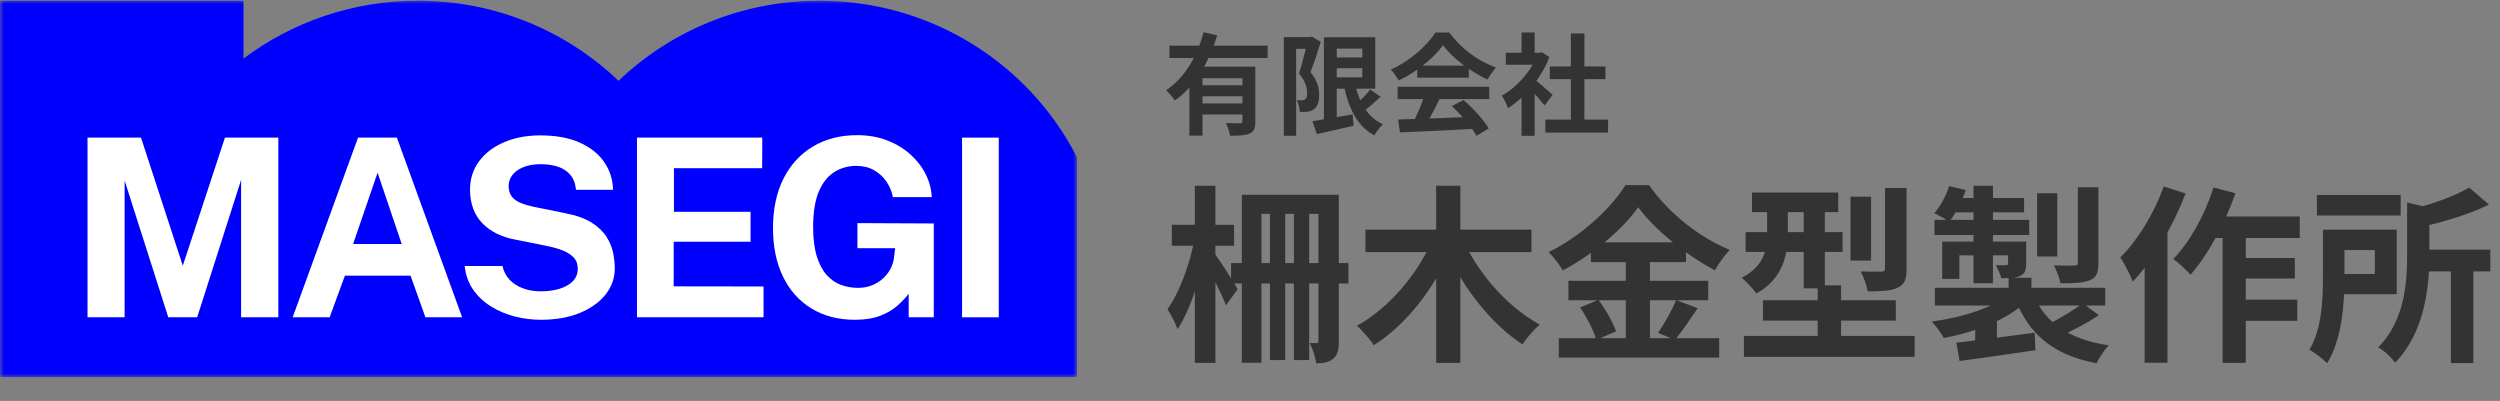 <svg width="318" height="51" viewBox="0 0 318 51" fill="none" xmlns="http://www.w3.org/2000/svg">
<rect x="0" y="0" width="318" height="51" fill="#808080" stroke="none"/>
<path d="M156.592 33.464H171.52V36.056H156.592V33.464ZM157.96 24.776H169.36V27.2H160.456V46.136H157.96V24.776ZM161.536 25.784H163.48V45.8H161.536V25.784ZM164.584 25.784H166.528V45.8H164.584V25.784ZM167.704 24.776H170.296V43.4C170.296 44.432 170.152 45.2 169.552 45.656C168.976 46.112 168.328 46.208 167.416 46.208C167.344 45.488 166.936 44.288 166.6 43.64C166.984 43.64 167.344 43.64 167.488 43.64C167.656 43.64 167.704 43.568 167.704 43.352V24.776ZM149.056 28.592H156.976V31.256H149.056V28.592ZM151.984 23.624H154.6V46.16H151.984V23.624ZM151.936 30.416L153.544 30.968C152.848 34.76 151.48 39.392 149.776 41.864C149.536 41.096 148.912 39.992 148.504 39.32C150.04 37.232 151.384 33.464 151.936 30.416ZM154.48 32.216C155.032 32.912 157.024 36.056 157.432 36.776L155.944 38.84C155.392 37.376 153.952 34.568 153.28 33.392L154.48 32.216ZM173.68 29.216H194.8V32.072H173.68V29.216ZM182.68 23.624H185.752V46.16H182.68V23.624ZM182.056 30.8L184.6 31.64C182.44 36.704 178.888 41.288 174.76 43.904C174.256 43.16 173.272 42.032 172.6 41.432C176.56 39.272 180.208 35.024 182.056 30.8ZM186.304 30.92C188.2 35 191.944 39.176 195.856 41.288C195.16 41.864 194.152 43.016 193.672 43.808C189.664 41.216 186.112 36.632 183.904 31.76L186.304 30.92ZM208.384 26.36C206.392 29.168 202.72 32.312 198.784 34.4C198.424 33.728 197.608 32.672 196.984 32.072C201.112 30.056 204.976 26.456 206.752 23.552H209.752C212.344 27.2 216.208 30.224 220.024 31.784C219.328 32.504 218.656 33.488 218.128 34.376C214.456 32.432 210.448 29.192 208.384 26.36ZM202.36 30.824H214.456V33.344H202.36V30.824ZM199.504 35.72H217.288V38.192H199.504V35.72ZM198.28 43.016H218.68V45.488H198.28V43.016ZM206.8 31.832H209.872V44.24H206.8V31.832ZM200.992 39.104L203.32 38.144C204.232 39.368 205.192 41.024 205.552 42.152L203.056 43.232C202.744 42.128 201.856 40.376 200.992 39.104ZM213.208 38.168L215.944 39.2C214.96 40.664 213.904 42.224 213.064 43.232L210.904 42.344C211.672 41.216 212.68 39.464 213.208 38.168ZM222.856 24.488H233.824V26.984H222.856V24.488ZM222.04 29.528H234.376V32.048H222.04V29.528ZM221.824 42.728H243.544V45.392H221.824V42.728ZM224.248 38.192H241.144V40.784H224.248V38.192ZM229.432 25.448H232.12V36.68H229.432V25.448ZM231.208 36.296H234.184V44.696H231.208V36.296ZM235.384 25.016H238V33.152H235.384V25.016ZM239.776 23.912H242.512V34.184C242.512 35.528 242.272 36.2 241.36 36.608C240.472 37.016 239.248 37.064 237.568 37.064C237.448 36.32 237.064 35.24 236.68 34.52C237.784 34.568 238.96 34.568 239.32 34.544C239.656 34.544 239.776 34.448 239.776 34.136V23.912ZM224.776 25.496H227.416V29.768C227.416 32.408 226.744 35.528 223.408 37.328C223.048 36.8 222.064 35.72 221.536 35.336C224.464 33.824 224.776 31.664 224.776 29.696V25.496ZM255.496 35.336H258.4V37.904H255.496V35.336ZM255.424 37.496L257.656 38.456C255.256 40.664 251.224 42.272 247.24 42.992C246.928 42.368 246.232 41.432 245.704 40.904C249.52 40.4 253.456 39.176 255.424 37.496ZM258.616 37.352C260.032 40.976 263.152 43.184 268.24 43.928C267.688 44.456 267.016 45.512 266.68 46.208C261.136 45.152 258.016 42.488 256.264 37.856L258.616 37.352ZM264.928 38.576L266.968 40.088C265.456 41.12 263.584 42.08 262.12 42.704L260.392 41.288C261.832 40.64 263.776 39.464 264.928 38.576ZM248.848 43.592C251.368 43.304 255.184 42.824 258.808 42.32L258.904 44.552C255.496 45.056 251.896 45.56 249.256 45.92L248.848 43.592ZM246.112 36.608H267.784V38.864H246.112V36.608ZM259.12 24.584H261.688V32.624H259.12V24.584ZM264.304 23.816H266.92V33.44C266.92 34.688 266.68 35.288 265.816 35.648C264.952 36.008 263.776 36.032 262.096 36.032C261.976 35.36 261.592 34.4 261.256 33.752C262.336 33.8 263.512 33.8 263.848 33.776C264.208 33.776 264.304 33.68 264.304 33.392V23.816ZM251.032 23.624H253.504V36.032H251.032V23.624ZM255.424 30.728H257.728V33.464C257.728 34.376 257.584 34.808 256.96 35.096C256.36 35.384 255.592 35.384 254.56 35.384C254.44 34.832 254.104 34.184 253.864 33.728C254.416 33.752 254.968 33.752 255.16 33.728C255.352 33.728 255.424 33.68 255.424 33.488V30.728ZM247.048 30.728H256.384V32.48H249.232V35.48H247.048V30.728ZM246.064 27.968H258.112V29.888H246.064V27.968ZM248.704 25.184H257.464V27.008H247.96L248.704 25.184ZM247.936 23.672L250.048 24.176C249.544 25.64 248.728 27.224 247.936 28.208C247.48 27.872 246.568 27.368 246.04 27.104C246.856 26.216 247.528 24.896 247.936 23.672ZM251.248 41.288L252.736 39.8L254.008 40.208V44.864H251.248V41.288ZM281.008 27.536H292.528V30.272H279.664L281.008 27.536ZM284.176 32.816H291.904V35.432H284.176V32.816ZM284.152 38.12H292.216V40.808H284.152V38.12ZM282.712 28.448H285.664V46.16H282.712V28.448ZM281.56 23.84L284.344 24.584C283 28.472 280.84 32.456 278.632 34.952C278.176 34.424 277.072 33.392 276.448 32.936C278.56 30.776 280.456 27.32 281.56 23.84ZM275.224 23.72L278.008 24.608C276.448 28.688 273.928 33.08 271.288 35.816C271.024 35.096 270.208 33.464 269.704 32.744C271.912 30.56 274 27.152 275.224 23.72ZM272.8 30.344L275.68 27.44L275.704 27.464V46.136H272.8V30.344ZM294.712 24.8H305.368V27.416H294.712V24.8ZM307.336 31.76H316.768V34.52H307.336V31.76ZM311.752 33.704H314.608V46.184H311.752V33.704ZM306.184 25.76L309.64 26.576C309.616 26.816 309.448 26.936 309.016 27.008V32.456C309.016 36.344 308.464 42.272 304.648 46.136C304.264 45.512 303.184 44.528 302.512 44.192C305.872 40.784 306.184 36.008 306.184 32.432V25.76ZM295.48 29.216H298.216V35.36C298.216 38.6 297.88 43.256 296.008 46.208C295.552 45.704 294.352 44.792 293.752 44.48C295.336 41.888 295.48 38.12 295.48 35.336V29.216ZM314.08 23.864L316.6 26.024C314.032 27.296 310.648 28.28 307.72 28.928C307.552 28.28 307.096 27.224 306.736 26.624C309.424 25.952 312.352 24.896 314.08 23.864ZM297.064 29.216H304.864V37.424H297.064V34.856H302.08V31.808H297.064V29.216Z" fill="#333333"/>
<path d="M148.756 5.808H161.244V7.376H148.756V5.808ZM152.536 10.848H158.626V12.248H152.536V10.848ZM151.29 8.482H158.374V9.952H152.956V17.246H151.29V8.482ZM158.038 8.482H159.676V15.44C159.676 16.266 159.522 16.728 158.948 16.994C158.388 17.246 157.59 17.26 156.456 17.26C156.386 16.798 156.162 16.084 155.938 15.65C156.666 15.692 157.492 15.678 157.73 15.678C157.954 15.678 158.038 15.608 158.038 15.412V8.482ZM153.096 4.1L154.832 4.492C153.852 7.656 152.172 10.876 149.442 12.78C149.204 12.402 148.672 11.8 148.336 11.478C150.828 9.84 152.396 6.83 153.096 4.1ZM152.536 13.158H158.626V14.558H152.536V13.158ZM169.35 7.306H174.18V8.678H169.35V7.306ZM166.942 15.412C168.216 15.23 170.176 14.88 172.052 14.544L172.178 16C170.554 16.378 168.832 16.756 167.502 17.05L166.942 15.412ZM168.398 4.744H170.036V15.804H168.398V4.744ZM169.35 4.744H174.936V11.282H169.35V9.84H173.284V6.186H169.35V4.744ZM172.276 10.33C172.78 12.822 173.858 14.894 175.916 15.804C175.552 16.126 175.062 16.784 174.824 17.218C172.57 16.028 171.478 13.648 170.876 10.554L172.276 10.33ZM174.292 11.38L175.608 12.304C174.838 13.032 173.942 13.816 173.242 14.32L172.192 13.508C172.864 12.962 173.774 12.08 174.292 11.38ZM163.302 4.716H166.802V6.214H164.87V17.274H163.302V4.716ZM166.34 4.716H166.634L166.872 4.66L168.006 5.318C167.628 6.536 167.124 8.09 166.69 9.182C167.614 10.274 167.796 11.24 167.796 12.052C167.796 12.99 167.586 13.578 167.124 13.9C166.9 14.068 166.62 14.166 166.298 14.208C166.032 14.25 165.668 14.25 165.332 14.236C165.318 13.816 165.192 13.158 164.954 12.738C165.22 12.766 165.416 12.766 165.598 12.766C165.752 12.752 165.892 12.724 166.018 12.64C166.2 12.514 166.27 12.234 166.27 11.842C166.27 11.184 166.06 10.316 165.234 9.364C165.64 8.104 166.116 6.116 166.34 5.22V4.716ZM177.848 15.202C180.354 15.132 184.246 14.992 187.774 14.838L187.718 16.378C184.288 16.574 180.592 16.742 178.072 16.84L177.848 15.202ZM177.778 11.03H189.426V12.598H177.778V11.03ZM180.27 8.342H186.836V9.882H180.27V8.342ZM181.208 12.052L183.126 12.584C182.468 13.9 181.712 15.356 181.082 16.294L179.612 15.804C180.186 14.782 180.858 13.228 181.208 12.052ZM184.68 13.494L186.164 12.724C187.424 13.802 188.726 15.272 189.37 16.336L187.816 17.274C187.228 16.21 185.884 14.614 184.68 13.494ZM183.546 5.752C182.412 7.348 180.228 9.14 177.904 10.246C177.708 9.84 177.26 9.21 176.91 8.846C179.304 7.796 181.544 5.794 182.58 4.142H184.358C185.842 6.2 188.068 7.796 190.294 8.594C189.888 9.014 189.51 9.616 189.202 10.12C187.102 9.14 184.736 7.376 183.546 5.752ZM196.566 15.216H204.546V16.868H196.566V15.216ZM197.14 8.454H204.21V10.064H197.14V8.454ZM199.814 4.254H201.536V16.014H199.814V4.254ZM191.54 6.704H196.132V8.23H191.54V6.704ZM193.542 11.492L195.208 9.504V17.274H193.542V11.492ZM193.542 4.128H195.208V7.418H193.542V4.128ZM195.04 9.98C195.53 10.316 197.112 11.716 197.49 12.066L196.468 13.424C195.922 12.696 194.746 11.408 194.116 10.792L195.04 9.98ZM195.516 6.704H195.852L196.146 6.648L197.084 7.264C196.02 9.994 193.906 12.444 191.82 13.76C191.666 13.312 191.274 12.486 191.022 12.164C192.926 11.128 194.774 9.07 195.516 7.012V6.704Z" fill="#333333"/>
<g clip-path="url(#clip0_165_80)">
<mask id="mask0_165_80" style="mask-type:luminance" maskUnits="userSpaceOnUse" x="0" y="0" width="137" height="48">
<path d="M137 0H0V48H137V0Z" fill="white"/>
</mask>
<g mask="url(#mask0_165_80)">
<path d="M104.205 0.092C94.282 0.092 85.282 3.974 78.679 10.28C72.08 3.974 63.079 0.092 53.156 0.092C44.817 0.092 37.128 2.834 30.97 7.451V0.092H-0.102V48.092H18.537C23.534 62.175 37.144 72.282 53.156 72.282C63.079 72.282 72.08 68.4 78.682 62.094C85.282 68.4 94.285 72.282 104.208 72.282C124.457 72.282 140.872 56.121 140.872 36.186C140.872 16.25 124.454 0.092 104.205 0.092Z" fill="#0000FF"/>
</g>
<path d="M11.133 40.36V17.507H17.938L23.251 33.8L28.613 17.507H35.405V40.36H30.668V22.88L25.081 40.36H21.404L15.85 22.959V40.36H11.13H11.133Z" fill="white"/>
<path d="M37.227 40.36L45.541 17.507H50.486L58.785 40.36H54.114L52.221 35.065H43.873L41.93 40.36H37.227ZM44.916 31.037H51.095L48.03 21.965L44.916 31.037Z" fill="white"/>
<path d="M68.825 40.676C67.681 40.676 66.556 40.533 65.453 40.249C64.35 39.965 63.345 39.538 62.434 38.968C61.523 38.398 60.771 37.688 60.178 36.834C59.586 35.98 59.229 34.981 59.111 33.833H63.91C64.07 34.527 64.377 35.113 64.824 35.586C65.274 36.059 65.842 36.423 66.526 36.677C67.212 36.931 67.969 37.056 68.806 37.056C69.643 37.056 70.444 36.95 71.15 36.739C71.855 36.529 72.423 36.21 72.851 35.783C73.279 35.356 73.493 34.821 73.493 34.178C73.493 33.6 73.32 33.125 72.972 32.755C72.623 32.387 72.156 32.085 71.567 31.855C70.977 31.623 70.31 31.433 69.561 31.285L65.549 30.48C63.792 30.153 62.401 29.467 61.375 28.419C60.349 27.37 59.819 25.971 59.786 24.223C59.775 22.791 60.165 21.548 60.95 20.5C61.737 19.452 62.807 18.644 64.16 18.074C65.513 17.504 67.031 17.22 68.71 17.22C70.71 17.22 72.395 17.528 73.759 18.144C75.123 18.76 76.16 19.592 76.874 20.64C77.587 21.689 77.952 22.856 77.974 24.142H73.271C73.186 23.342 72.939 22.704 72.532 22.229C72.126 21.756 71.605 21.413 70.968 21.202C70.332 20.992 69.607 20.886 68.792 20.886C68.172 20.886 67.607 20.954 67.099 21.092C66.591 21.229 66.161 21.421 65.807 21.67C65.453 21.918 65.181 22.21 64.989 22.548C64.797 22.886 64.701 23.264 64.701 23.685C64.701 24.35 64.926 24.887 65.376 25.298C65.826 25.709 66.666 26.047 67.895 26.308L71.877 27.114C73.301 27.387 74.431 27.794 75.271 28.329C76.111 28.867 76.742 29.472 77.165 30.148C77.587 30.823 77.864 31.509 77.999 32.209C78.133 32.909 78.199 33.554 78.199 34.146C78.199 35.378 77.807 36.488 77.019 37.472C76.232 38.458 75.139 39.236 73.737 39.811C72.335 40.387 70.697 40.673 68.825 40.673V40.676Z" fill="white"/>
<path d="M81.023 40.36V17.507H96.963L96.947 21.395H85.726V26.941H95.471V30.75H85.693V36.424L97.123 36.44V40.36H81.02H81.023Z" fill="white"/>
<path d="M108.774 40.676C106.645 40.676 104.795 40.2 103.228 39.247C101.661 38.293 100.451 36.942 99.6 35.192C98.75 33.444 98.324 31.377 98.324 28.997C98.324 26.617 98.772 24.48 99.663 22.715C100.558 20.951 101.807 19.59 103.412 18.631C105.017 17.672 106.889 17.193 109.032 17.193C110.412 17.193 111.669 17.41 112.805 17.842C113.938 18.274 114.926 18.863 115.766 19.611C116.606 20.36 117.264 21.205 117.742 22.148C118.217 23.091 118.477 24.069 118.521 25.079H113.576C113.436 24.353 113.162 23.688 112.75 23.088C112.339 22.489 111.812 22.005 111.17 21.643C110.527 21.281 109.778 21.097 108.922 21.097C107.896 21.097 106.963 21.357 106.129 21.881C105.294 22.405 104.636 23.232 104.153 24.369C103.67 25.506 103.431 27.008 103.431 28.872C103.431 30.38 103.59 31.634 103.906 32.633C104.222 33.633 104.647 34.427 105.182 35.011C105.717 35.597 106.326 36.01 107.012 36.251C107.698 36.494 108.398 36.615 109.114 36.615C109.83 36.615 110.412 36.502 110.953 36.275C111.493 36.048 111.957 35.756 112.341 35.397C112.726 35.038 113.033 34.646 113.255 34.219C113.48 33.792 113.623 33.373 113.689 32.963L113.864 31.572H109.065V28.378L118.776 28.424V40.357H115.582V37.369C115.187 37.885 114.696 38.398 114.114 38.909C113.532 39.42 112.808 39.841 111.946 40.173C111.085 40.506 110.028 40.671 108.777 40.671L108.774 40.676Z" fill="white"/>
<path d="M122.374 17.507H127.044V40.36H122.374V17.507Z" fill="white"/>
</g>
<defs>
<clipPath id="clip0_165_80">
<rect width="137" height="48" fill="white"/>
</clipPath>
</defs>
</svg>
